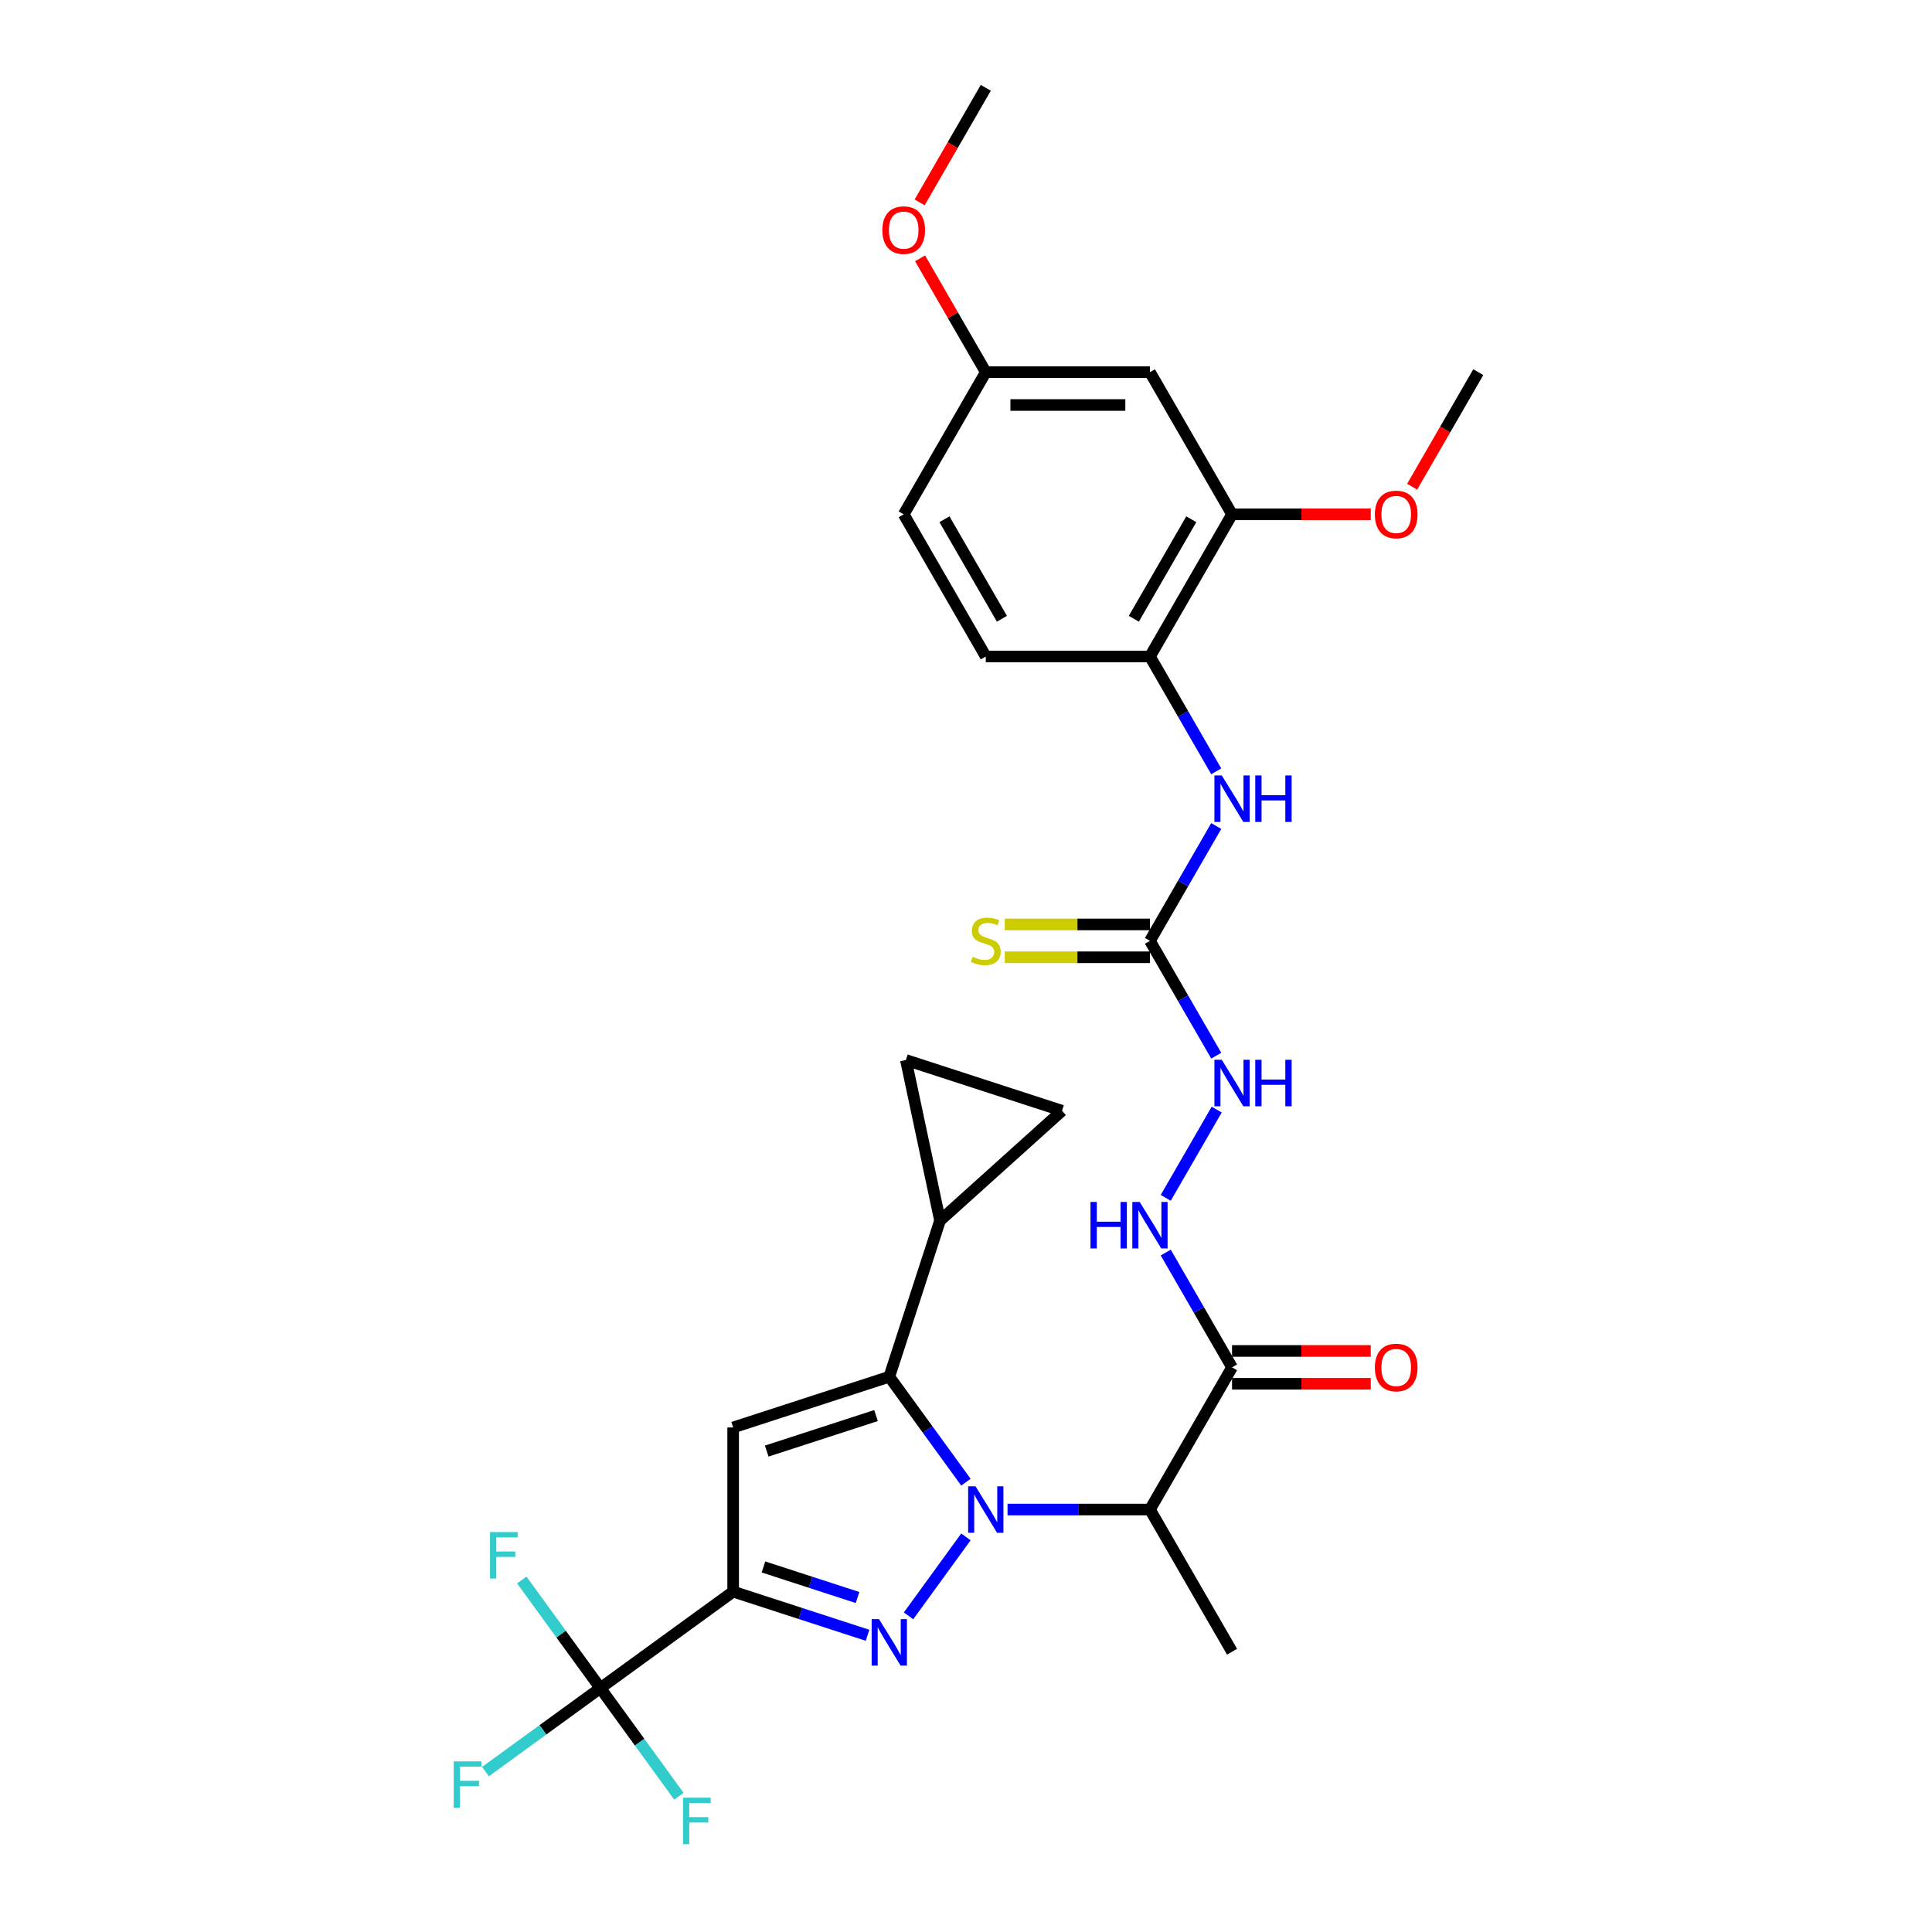 <?xml version='1.0' encoding='iso-8859-1'?>
<svg version='1.1' baseProfile='full'
              xmlns='http://www.w3.org/2000/svg'
                      xmlns:rdkit='http://www.rdkit.org/xml'
                      xmlns:xlink='http://www.w3.org/1999/xlink'
                  xml:space='preserve'
width='1000px' height='1000px' viewBox='0 0 1000 1000'>
<!-- END OF HEADER -->
<rect style='opacity:1.0;fill:#FFFFFF;stroke:none' width='1000' height='1000' x='0' y='0'> </rect>
<path class='bond-0' d='M 499.957,795.494 L 470.264,836.363' style='fill:none;fill-rule:evenodd;stroke:#0000FF;stroke-width:6px;stroke-linecap:butt;stroke-linejoin:miter;stroke-opacity:1' />
<path class='bond-2' d='M 499.957,767.181 L 480.127,739.887' style='fill:none;fill-rule:evenodd;stroke:#0000FF;stroke-width:6px;stroke-linecap:butt;stroke-linejoin:miter;stroke-opacity:1' />
<path class='bond-2' d='M 480.127,739.887 L 460.297,712.593' style='fill:none;fill-rule:evenodd;stroke:#000000;stroke-width:6px;stroke-linecap:butt;stroke-linejoin:miter;stroke-opacity:1' />
<path class='bond-4' d='M 521.493,781.337 L 558.354,781.337' style='fill:none;fill-rule:evenodd;stroke:#0000FF;stroke-width:6px;stroke-linecap:butt;stroke-linejoin:miter;stroke-opacity:1' />
<path class='bond-4' d='M 558.354,781.337 L 595.215,781.337' style='fill:none;fill-rule:evenodd;stroke:#000000;stroke-width:6px;stroke-linecap:butt;stroke-linejoin:miter;stroke-opacity:1' />
<path class='bond-1' d='M 449.047,846.426 L 414.265,835.125' style='fill:none;fill-rule:evenodd;stroke:#0000FF;stroke-width:6px;stroke-linecap:butt;stroke-linejoin:miter;stroke-opacity:1' />
<path class='bond-1' d='M 414.265,835.125 L 379.483,823.824' style='fill:none;fill-rule:evenodd;stroke:#000000;stroke-width:6px;stroke-linecap:butt;stroke-linejoin:miter;stroke-opacity:1' />
<path class='bond-1' d='M 443.864,826.873 L 419.516,818.962' style='fill:none;fill-rule:evenodd;stroke:#0000FF;stroke-width:6px;stroke-linecap:butt;stroke-linejoin:miter;stroke-opacity:1' />
<path class='bond-1' d='M 419.516,818.962 L 395.169,811.051' style='fill:none;fill-rule:evenodd;stroke:#000000;stroke-width:6px;stroke-linecap:butt;stroke-linejoin:miter;stroke-opacity:1' />
<path class='bond-5' d='M 379.483,823.824 L 310.739,873.769' style='fill:none;fill-rule:evenodd;stroke:#000000;stroke-width:6px;stroke-linecap:butt;stroke-linejoin:miter;stroke-opacity:1' />
<path class='bond-30' d='M 379.483,823.824 L 379.483,738.851' style='fill:none;fill-rule:evenodd;stroke:#000000;stroke-width:6px;stroke-linecap:butt;stroke-linejoin:miter;stroke-opacity:1' />
<path class='bond-3' d='M 460.297,712.593 L 379.483,738.851' style='fill:none;fill-rule:evenodd;stroke:#000000;stroke-width:6px;stroke-linecap:butt;stroke-linejoin:miter;stroke-opacity:1' />
<path class='bond-3' d='M 453.426,732.695 L 396.857,751.075' style='fill:none;fill-rule:evenodd;stroke:#000000;stroke-width:6px;stroke-linecap:butt;stroke-linejoin:miter;stroke-opacity:1' />
<path class='bond-7' d='M 460.297,712.593 L 486.555,631.78' style='fill:none;fill-rule:evenodd;stroke:#000000;stroke-width:6px;stroke-linecap:butt;stroke-linejoin:miter;stroke-opacity:1' />
<path class='bond-6' d='M 595.215,781.337 L 637.701,707.749' style='fill:none;fill-rule:evenodd;stroke:#000000;stroke-width:6px;stroke-linecap:butt;stroke-linejoin:miter;stroke-opacity:1' />
<path class='bond-26' d='M 595.215,781.337 L 637.701,854.926' style='fill:none;fill-rule:evenodd;stroke:#000000;stroke-width:6px;stroke-linecap:butt;stroke-linejoin:miter;stroke-opacity:1' />
<path class='bond-19' d='M 310.739,873.769 L 281.007,895.371' style='fill:none;fill-rule:evenodd;stroke:#000000;stroke-width:6px;stroke-linecap:butt;stroke-linejoin:miter;stroke-opacity:1' />
<path class='bond-19' d='M 281.007,895.371 L 251.274,916.973' style='fill:none;fill-rule:evenodd;stroke:#33CCCC;stroke-width:6px;stroke-linecap:butt;stroke-linejoin:miter;stroke-opacity:1' />
<path class='bond-20' d='M 310.739,873.769 L 290.406,845.783' style='fill:none;fill-rule:evenodd;stroke:#000000;stroke-width:6px;stroke-linecap:butt;stroke-linejoin:miter;stroke-opacity:1' />
<path class='bond-20' d='M 290.406,845.783 L 270.073,817.796' style='fill:none;fill-rule:evenodd;stroke:#33CCCC;stroke-width:6px;stroke-linecap:butt;stroke-linejoin:miter;stroke-opacity:1' />
<path class='bond-21' d='M 310.739,873.769 L 331.072,901.756' style='fill:none;fill-rule:evenodd;stroke:#000000;stroke-width:6px;stroke-linecap:butt;stroke-linejoin:miter;stroke-opacity:1' />
<path class='bond-21' d='M 331.072,901.756 L 351.406,929.742' style='fill:none;fill-rule:evenodd;stroke:#33CCCC;stroke-width:6px;stroke-linecap:butt;stroke-linejoin:miter;stroke-opacity:1' />
<path class='bond-10' d='M 637.701,707.749 L 620.545,678.033' style='fill:none;fill-rule:evenodd;stroke:#000000;stroke-width:6px;stroke-linecap:butt;stroke-linejoin:miter;stroke-opacity:1' />
<path class='bond-10' d='M 620.545,678.033 L 603.388,648.317' style='fill:none;fill-rule:evenodd;stroke:#0000FF;stroke-width:6px;stroke-linecap:butt;stroke-linejoin:miter;stroke-opacity:1' />
<path class='bond-18' d='M 637.701,716.246 L 673.602,716.246' style='fill:none;fill-rule:evenodd;stroke:#000000;stroke-width:6px;stroke-linecap:butt;stroke-linejoin:miter;stroke-opacity:1' />
<path class='bond-18' d='M 673.602,716.246 L 709.503,716.246' style='fill:none;fill-rule:evenodd;stroke:#FF0000;stroke-width:6px;stroke-linecap:butt;stroke-linejoin:miter;stroke-opacity:1' />
<path class='bond-18' d='M 637.701,699.252 L 673.602,699.252' style='fill:none;fill-rule:evenodd;stroke:#000000;stroke-width:6px;stroke-linecap:butt;stroke-linejoin:miter;stroke-opacity:1' />
<path class='bond-18' d='M 673.602,699.252 L 709.503,699.252' style='fill:none;fill-rule:evenodd;stroke:#FF0000;stroke-width:6px;stroke-linecap:butt;stroke-linejoin:miter;stroke-opacity:1' />
<path class='bond-11' d='M 486.555,631.78 L 468.888,548.664' style='fill:none;fill-rule:evenodd;stroke:#000000;stroke-width:6px;stroke-linecap:butt;stroke-linejoin:miter;stroke-opacity:1' />
<path class='bond-12' d='M 486.555,631.78 L 549.702,574.922' style='fill:none;fill-rule:evenodd;stroke:#000000;stroke-width:6px;stroke-linecap:butt;stroke-linejoin:miter;stroke-opacity:1' />
<path class='bond-8' d='M 595.215,486.984 L 612.371,516.7' style='fill:none;fill-rule:evenodd;stroke:#000000;stroke-width:6px;stroke-linecap:butt;stroke-linejoin:miter;stroke-opacity:1' />
<path class='bond-8' d='M 612.371,516.7 L 629.528,546.416' style='fill:none;fill-rule:evenodd;stroke:#0000FF;stroke-width:6px;stroke-linecap:butt;stroke-linejoin:miter;stroke-opacity:1' />
<path class='bond-9' d='M 595.215,486.984 L 612.371,457.268' style='fill:none;fill-rule:evenodd;stroke:#000000;stroke-width:6px;stroke-linecap:butt;stroke-linejoin:miter;stroke-opacity:1' />
<path class='bond-9' d='M 612.371,457.268 L 629.528,427.552' style='fill:none;fill-rule:evenodd;stroke:#0000FF;stroke-width:6px;stroke-linecap:butt;stroke-linejoin:miter;stroke-opacity:1' />
<path class='bond-17' d='M 595.215,478.487 L 557.649,478.487' style='fill:none;fill-rule:evenodd;stroke:#000000;stroke-width:6px;stroke-linecap:butt;stroke-linejoin:miter;stroke-opacity:1' />
<path class='bond-17' d='M 557.649,478.487 L 520.082,478.487' style='fill:none;fill-rule:evenodd;stroke:#CCCC00;stroke-width:6px;stroke-linecap:butt;stroke-linejoin:miter;stroke-opacity:1' />
<path class='bond-17' d='M 595.215,495.482 L 557.649,495.482' style='fill:none;fill-rule:evenodd;stroke:#000000;stroke-width:6px;stroke-linecap:butt;stroke-linejoin:miter;stroke-opacity:1' />
<path class='bond-17' d='M 557.649,495.482 L 520.082,495.482' style='fill:none;fill-rule:evenodd;stroke:#CCCC00;stroke-width:6px;stroke-linecap:butt;stroke-linejoin:miter;stroke-opacity:1' />
<path class='bond-13' d='M 629.528,399.24 L 612.371,369.524' style='fill:none;fill-rule:evenodd;stroke:#0000FF;stroke-width:6px;stroke-linecap:butt;stroke-linejoin:miter;stroke-opacity:1' />
<path class='bond-13' d='M 612.371,369.524 L 595.215,339.808' style='fill:none;fill-rule:evenodd;stroke:#000000;stroke-width:6px;stroke-linecap:butt;stroke-linejoin:miter;stroke-opacity:1' />
<path class='bond-15' d='M 603.388,620.004 L 629.764,574.32' style='fill:none;fill-rule:evenodd;stroke:#0000FF;stroke-width:6px;stroke-linecap:butt;stroke-linejoin:miter;stroke-opacity:1' />
<path class='bond-31' d='M 468.888,548.664 L 549.702,574.922' style='fill:none;fill-rule:evenodd;stroke:#000000;stroke-width:6px;stroke-linecap:butt;stroke-linejoin:miter;stroke-opacity:1' />
<path class='bond-14' d='M 595.215,339.808 L 637.701,266.219' style='fill:none;fill-rule:evenodd;stroke:#000000;stroke-width:6px;stroke-linecap:butt;stroke-linejoin:miter;stroke-opacity:1' />
<path class='bond-14' d='M 586.87,320.272 L 616.61,268.76' style='fill:none;fill-rule:evenodd;stroke:#000000;stroke-width:6px;stroke-linecap:butt;stroke-linejoin:miter;stroke-opacity:1' />
<path class='bond-22' d='M 595.215,339.808 L 510.242,339.808' style='fill:none;fill-rule:evenodd;stroke:#000000;stroke-width:6px;stroke-linecap:butt;stroke-linejoin:miter;stroke-opacity:1' />
<path class='bond-16' d='M 637.701,266.219 L 595.215,192.631' style='fill:none;fill-rule:evenodd;stroke:#000000;stroke-width:6px;stroke-linecap:butt;stroke-linejoin:miter;stroke-opacity:1' />
<path class='bond-25' d='M 637.701,266.219 L 673.602,266.219' style='fill:none;fill-rule:evenodd;stroke:#000000;stroke-width:6px;stroke-linecap:butt;stroke-linejoin:miter;stroke-opacity:1' />
<path class='bond-25' d='M 673.602,266.219 L 709.503,266.219' style='fill:none;fill-rule:evenodd;stroke:#FF0000;stroke-width:6px;stroke-linecap:butt;stroke-linejoin:miter;stroke-opacity:1' />
<path class='bond-32' d='M 595.215,192.631 L 510.242,192.631' style='fill:none;fill-rule:evenodd;stroke:#000000;stroke-width:6px;stroke-linecap:butt;stroke-linejoin:miter;stroke-opacity:1' />
<path class='bond-32' d='M 582.469,209.626 L 522.988,209.626' style='fill:none;fill-rule:evenodd;stroke:#000000;stroke-width:6px;stroke-linecap:butt;stroke-linejoin:miter;stroke-opacity:1' />
<path class='bond-24' d='M 510.242,339.808 L 467.756,266.219' style='fill:none;fill-rule:evenodd;stroke:#000000;stroke-width:6px;stroke-linecap:butt;stroke-linejoin:miter;stroke-opacity:1' />
<path class='bond-24' d='M 518.587,320.272 L 488.847,268.76' style='fill:none;fill-rule:evenodd;stroke:#000000;stroke-width:6px;stroke-linecap:butt;stroke-linejoin:miter;stroke-opacity:1' />
<path class='bond-23' d='M 510.242,192.631 L 467.756,266.219' style='fill:none;fill-rule:evenodd;stroke:#000000;stroke-width:6px;stroke-linecap:butt;stroke-linejoin:miter;stroke-opacity:1' />
<path class='bond-27' d='M 510.242,192.631 L 493.233,163.17' style='fill:none;fill-rule:evenodd;stroke:#000000;stroke-width:6px;stroke-linecap:butt;stroke-linejoin:miter;stroke-opacity:1' />
<path class='bond-27' d='M 493.233,163.17 L 476.224,133.709' style='fill:none;fill-rule:evenodd;stroke:#FF0000;stroke-width:6px;stroke-linecap:butt;stroke-linejoin:miter;stroke-opacity:1' />
<path class='bond-28' d='M 730.925,251.927 L 748.042,222.279' style='fill:none;fill-rule:evenodd;stroke:#FF0000;stroke-width:6px;stroke-linecap:butt;stroke-linejoin:miter;stroke-opacity:1' />
<path class='bond-28' d='M 748.042,222.279 L 765.16,192.631' style='fill:none;fill-rule:evenodd;stroke:#000000;stroke-width:6px;stroke-linecap:butt;stroke-linejoin:miter;stroke-opacity:1' />
<path class='bond-29' d='M 476.008,104.75 L 493.125,75.103' style='fill:none;fill-rule:evenodd;stroke:#FF0000;stroke-width:6px;stroke-linecap:butt;stroke-linejoin:miter;stroke-opacity:1' />
<path class='bond-29' d='M 493.125,75.103 L 510.242,45.455' style='fill:none;fill-rule:evenodd;stroke:#000000;stroke-width:6px;stroke-linecap:butt;stroke-linejoin:miter;stroke-opacity:1' />
<path  class='atom-0' d='M 504.923 769.305
L 512.809 782.051
Q 513.59 783.309, 514.848 785.586
Q 516.105 787.863, 516.173 787.999
L 516.173 769.305
L 519.368 769.305
L 519.368 793.37
L 516.072 793.37
L 507.608 779.434
Q 506.623 777.803, 505.569 775.933
Q 504.549 774.064, 504.243 773.486
L 504.243 793.37
L 501.116 793.37
L 501.116 769.305
L 504.923 769.305
' fill='#0000FF'/>
<path  class='atom-1' d='M 454.978 838.049
L 462.863 850.795
Q 463.645 852.053, 464.902 854.33
Q 466.16 856.607, 466.228 856.743
L 466.228 838.049
L 469.423 838.049
L 469.423 862.114
L 466.126 862.114
L 457.663 848.178
Q 456.677 846.547, 455.623 844.677
Q 454.604 842.808, 454.298 842.23
L 454.298 862.114
L 451.171 862.114
L 451.171 838.049
L 454.978 838.049
' fill='#0000FF'/>
<path  class='atom-10' d='M 632.382 401.364
L 640.267 414.11
Q 641.049 415.367, 642.307 417.645
Q 643.564 419.922, 643.632 420.058
L 643.632 401.364
L 646.827 401.364
L 646.827 425.428
L 643.53 425.428
L 635.067 411.493
Q 634.081 409.861, 633.028 407.992
Q 632.008 406.122, 631.702 405.545
L 631.702 425.428
L 628.575 425.428
L 628.575 401.364
L 632.382 401.364
' fill='#0000FF'/>
<path  class='atom-10' d='M 649.716 401.364
L 652.979 401.364
L 652.979 411.595
L 665.283 411.595
L 665.283 401.364
L 668.546 401.364
L 668.546 425.428
L 665.283 425.428
L 665.283 414.314
L 652.979 414.314
L 652.979 425.428
L 649.716 425.428
L 649.716 401.364
' fill='#0000FF'/>
<path  class='atom-11' d='M 564.438 622.129
L 567.701 622.129
L 567.701 632.359
L 580.005 632.359
L 580.005 622.129
L 583.268 622.129
L 583.268 646.193
L 580.005 646.193
L 580.005 635.079
L 567.701 635.079
L 567.701 646.193
L 564.438 646.193
L 564.438 622.129
' fill='#0000FF'/>
<path  class='atom-11' d='M 589.896 622.129
L 597.781 634.875
Q 598.563 636.132, 599.82 638.409
Q 601.078 640.687, 601.146 640.823
L 601.146 622.129
L 604.341 622.129
L 604.341 646.193
L 601.044 646.193
L 592.581 632.257
Q 591.595 630.626, 590.541 628.757
Q 589.522 626.887, 589.216 626.309
L 589.216 646.193
L 586.089 646.193
L 586.089 622.129
L 589.896 622.129
' fill='#0000FF'/>
<path  class='atom-16' d='M 632.382 548.54
L 640.267 561.286
Q 641.049 562.544, 642.307 564.821
Q 643.564 567.098, 643.632 567.234
L 643.632 548.54
L 646.827 548.54
L 646.827 572.605
L 643.53 572.605
L 635.067 558.669
Q 634.081 557.038, 633.028 555.168
Q 632.008 553.299, 631.702 552.721
L 631.702 572.605
L 628.575 572.605
L 628.575 548.54
L 632.382 548.54
' fill='#0000FF'/>
<path  class='atom-16' d='M 649.716 548.54
L 652.979 548.54
L 652.979 558.771
L 665.283 558.771
L 665.283 548.54
L 668.546 548.54
L 668.546 572.605
L 665.283 572.605
L 665.283 561.49
L 652.979 561.49
L 652.979 572.605
L 649.716 572.605
L 649.716 548.54
' fill='#0000FF'/>
<path  class='atom-18' d='M 503.445 495.244
Q 503.717 495.346, 504.838 495.821
Q 505.96 496.297, 507.183 496.603
Q 508.441 496.875, 509.665 496.875
Q 511.942 496.875, 513.267 495.787
Q 514.593 494.666, 514.593 492.728
Q 514.593 491.403, 513.913 490.587
Q 513.267 489.771, 512.248 489.33
Q 511.228 488.888, 509.529 488.378
Q 507.387 487.732, 506.096 487.12
Q 504.838 486.508, 503.92 485.217
Q 503.037 483.925, 503.037 481.75
Q 503.037 478.725, 505.076 476.856
Q 507.149 474.986, 511.228 474.986
Q 514.015 474.986, 517.176 476.312
L 516.394 478.929
Q 513.505 477.739, 511.33 477.739
Q 508.985 477.739, 507.693 478.725
Q 506.402 479.677, 506.436 481.342
Q 506.436 482.634, 507.081 483.415
Q 507.761 484.197, 508.713 484.639
Q 509.699 485.081, 511.33 485.591
Q 513.505 486.271, 514.797 486.95
Q 516.089 487.63, 517.006 489.024
Q 517.958 490.383, 517.958 492.728
Q 517.958 496.059, 515.715 497.861
Q 513.505 499.628, 509.801 499.628
Q 507.659 499.628, 506.028 499.152
Q 504.43 498.71, 502.527 497.929
L 503.445 495.244
' fill='#CCCC00'/>
<path  class='atom-19' d='M 711.627 707.817
Q 711.627 702.039, 714.482 698.81
Q 717.337 695.581, 722.673 695.581
Q 728.01 695.581, 730.865 698.81
Q 733.72 702.039, 733.72 707.817
Q 733.72 713.663, 730.831 716.994
Q 727.942 720.291, 722.673 720.291
Q 717.371 720.291, 714.482 716.994
Q 711.627 713.697, 711.627 707.817
M 722.673 717.572
Q 726.344 717.572, 728.316 715.125
Q 730.321 712.644, 730.321 707.817
Q 730.321 703.093, 728.316 700.713
Q 726.344 698.3, 722.673 698.3
Q 719.003 698.3, 716.997 700.679
Q 715.026 703.059, 715.026 707.817
Q 715.026 712.678, 716.997 715.125
Q 719.003 717.572, 722.673 717.572
' fill='#FF0000'/>
<path  class='atom-20' d='M 234.84 911.683
L 249.15 911.683
L 249.15 914.436
L 238.069 914.436
L 238.069 921.743
L 247.926 921.743
L 247.926 924.53
L 238.069 924.53
L 238.069 935.747
L 234.84 935.747
L 234.84 911.683
' fill='#33CCCC'/>
<path  class='atom-21' d='M 253.639 792.993
L 267.948 792.993
L 267.948 795.746
L 256.868 795.746
L 256.868 803.054
L 266.725 803.054
L 266.725 805.841
L 256.868 805.841
L 256.868 817.057
L 253.639 817.057
L 253.639 792.993
' fill='#33CCCC'/>
<path  class='atom-22' d='M 353.53 930.481
L 367.839 930.481
L 367.839 933.234
L 356.759 933.234
L 356.759 940.542
L 366.616 940.542
L 366.616 943.329
L 356.759 943.329
L 356.759 954.545
L 353.53 954.545
L 353.53 930.481
' fill='#33CCCC'/>
<path  class='atom-26' d='M 711.627 266.287
Q 711.627 260.509, 714.482 257.28
Q 717.337 254.051, 722.673 254.051
Q 728.01 254.051, 730.865 257.28
Q 733.72 260.509, 733.72 266.287
Q 733.72 272.133, 730.831 275.464
Q 727.942 278.761, 722.673 278.761
Q 717.371 278.761, 714.482 275.464
Q 711.627 272.167, 711.627 266.287
M 722.673 276.042
Q 726.344 276.042, 728.316 273.595
Q 730.321 271.114, 730.321 266.287
Q 730.321 261.563, 728.316 259.184
Q 726.344 256.77, 722.673 256.77
Q 719.003 256.77, 716.997 259.15
Q 715.026 261.529, 715.026 266.287
Q 715.026 271.148, 716.997 273.595
Q 719.003 276.042, 722.673 276.042
' fill='#FF0000'/>
<path  class='atom-28' d='M 456.71 119.111
Q 456.71 113.333, 459.565 110.104
Q 462.42 106.875, 467.756 106.875
Q 473.092 106.875, 475.948 110.104
Q 478.803 113.333, 478.803 119.111
Q 478.803 124.957, 475.914 128.288
Q 473.024 131.585, 467.756 131.585
Q 462.454 131.585, 459.565 128.288
Q 456.71 124.991, 456.71 119.111
M 467.756 128.866
Q 471.427 128.866, 473.398 126.418
Q 475.404 123.937, 475.404 119.111
Q 475.404 114.386, 473.398 112.007
Q 471.427 109.594, 467.756 109.594
Q 464.085 109.594, 462.08 111.973
Q 460.109 114.352, 460.109 119.111
Q 460.109 123.971, 462.08 126.418
Q 464.085 128.866, 467.756 128.866
' fill='#FF0000'/>
</svg>
